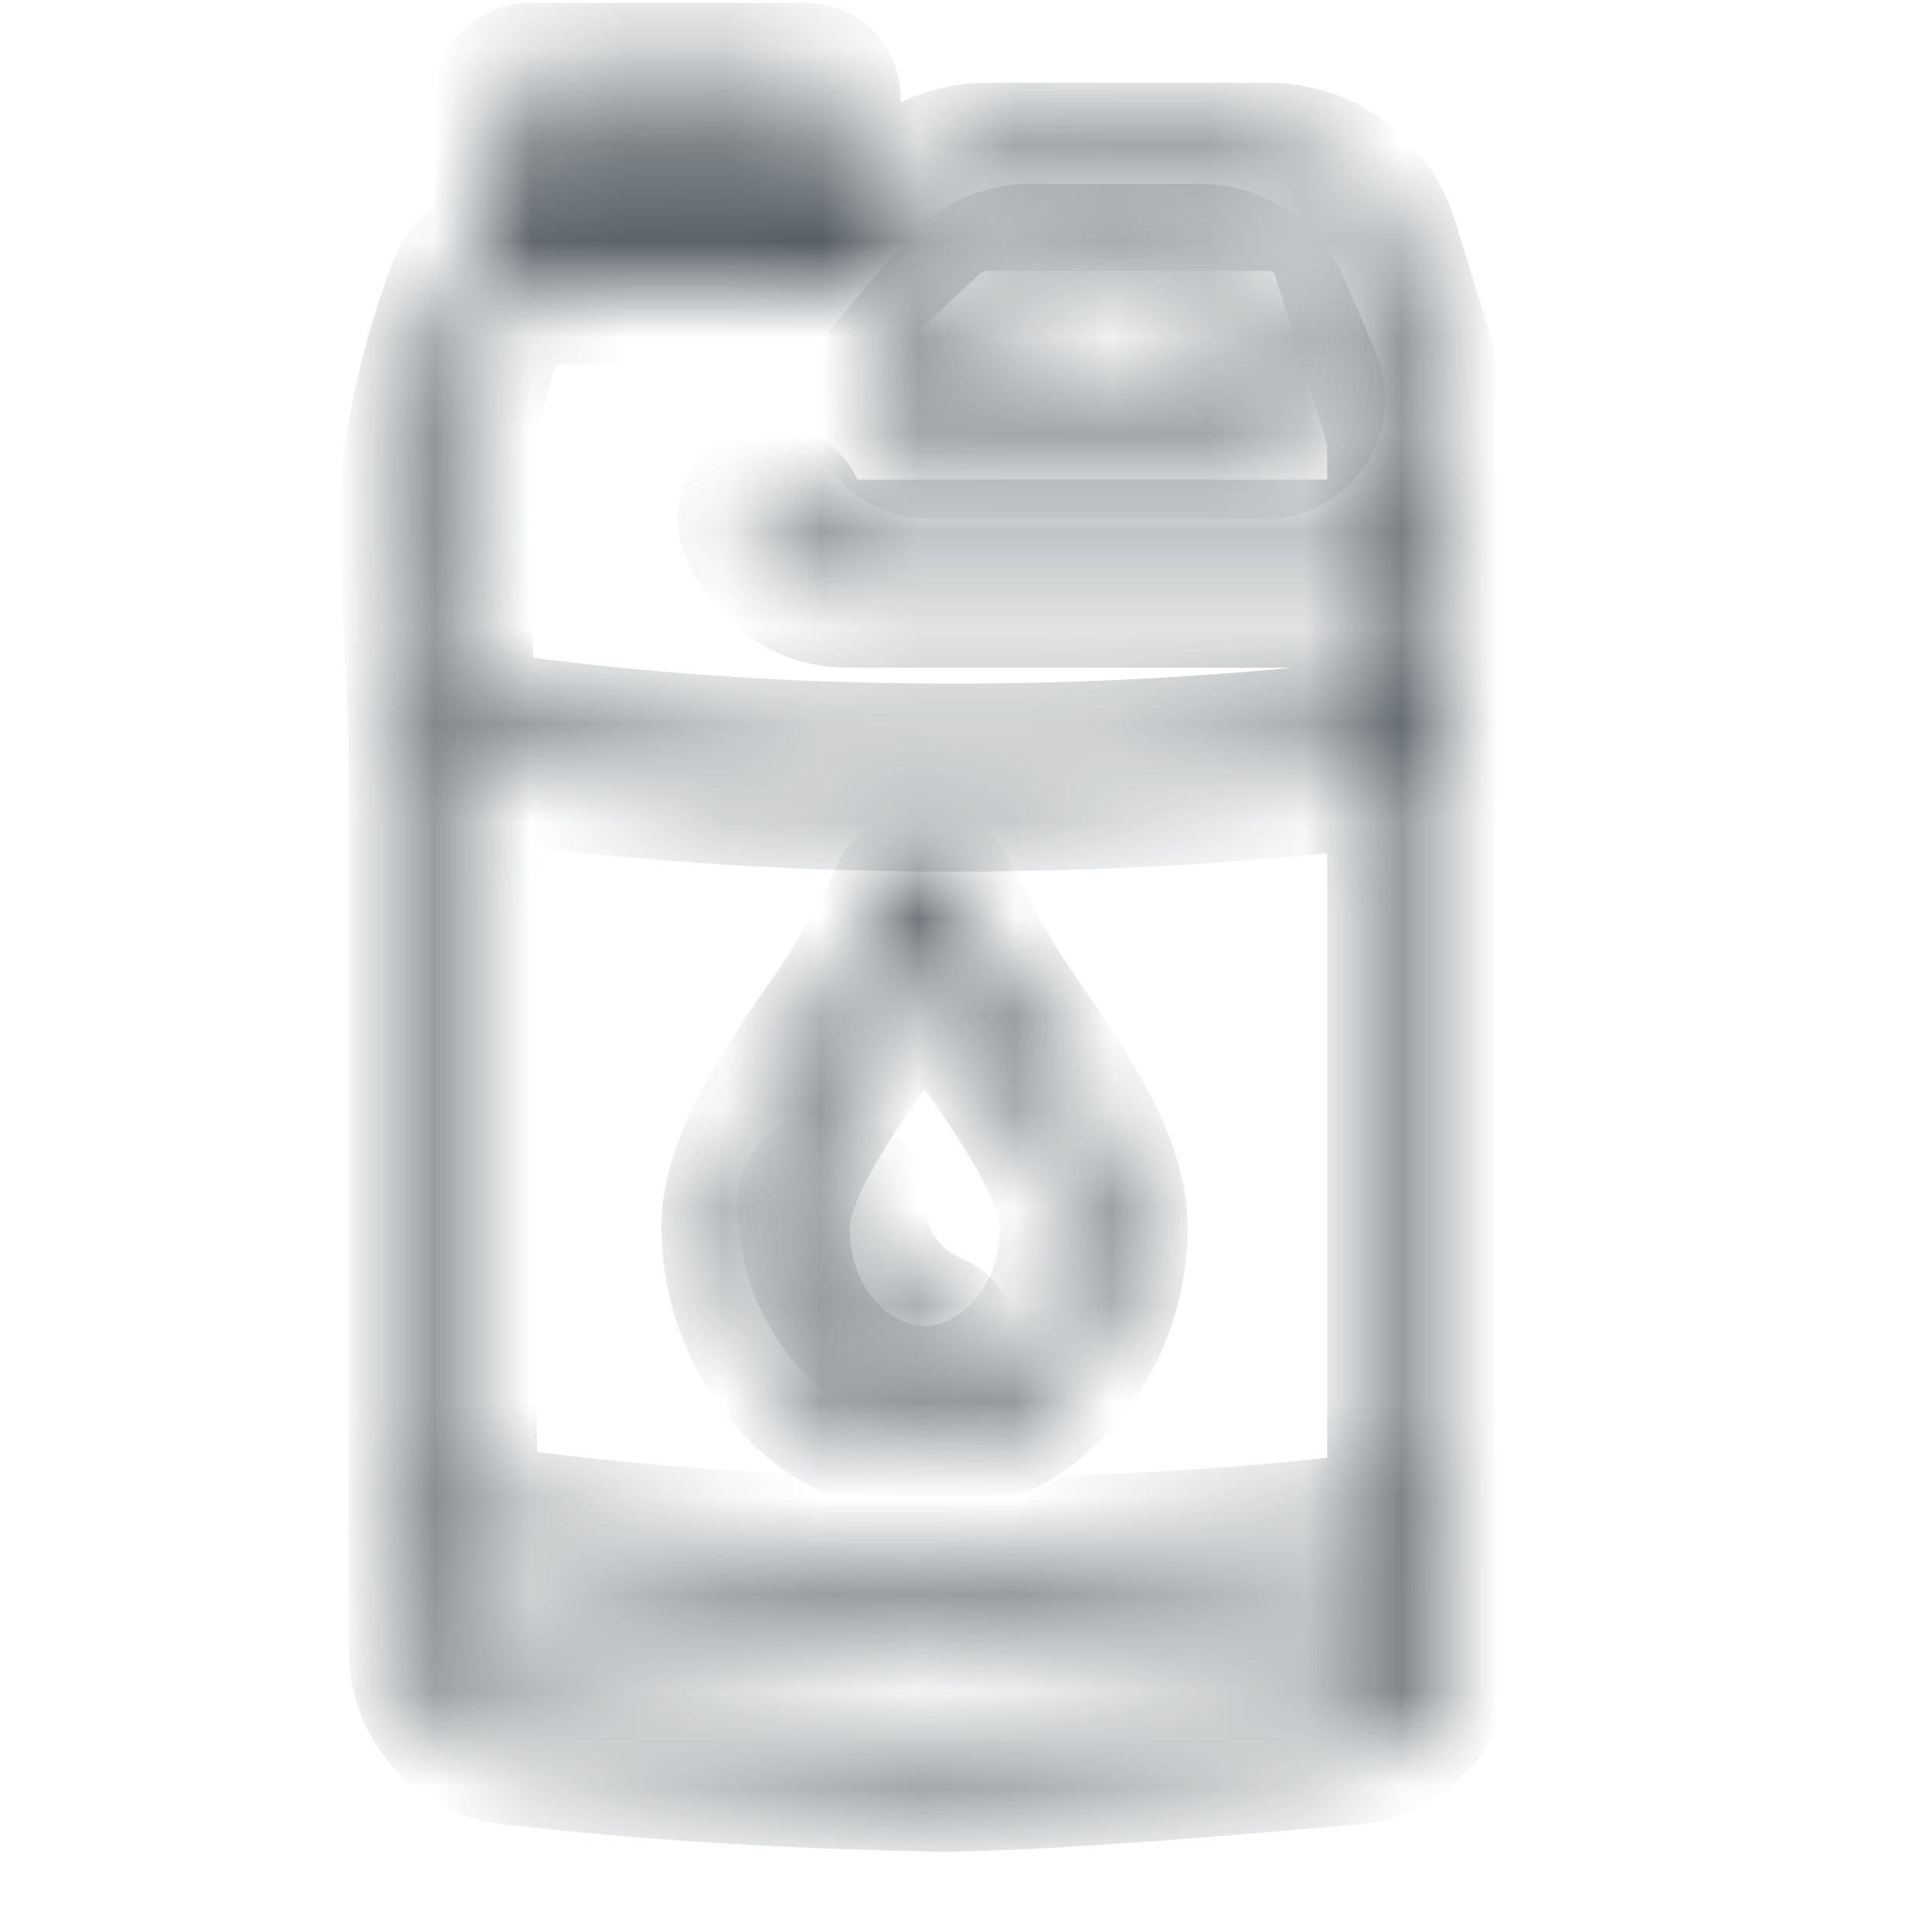 <svg width="20" height="20" viewBox="0 0 20 20" fill="none" xmlns="http://www.w3.org/2000/svg">
<mask id="path-1-inside-1_1102_55401" fill="white">
<path d="M14.878 4.237L14.346 2.507C14.181 1.969 13.691 1.607 13.128 1.607H10.216C9.888 1.607 9.575 1.731 9.335 1.954L8.662 2.58H8.572V1.005C8.572 0.881 8.472 0.782 8.349 0.782H5.48C5.357 0.782 5.257 0.881 5.257 1.005V2.591C5.043 2.618 4.853 2.756 4.775 2.96C4.584 3.453 4.156 4.728 4.289 5.912L4.362 7.834V15.83C4.361 15.833 4.359 15.836 4.358 15.84C4.353 15.871 4.355 15.901 4.362 15.929V17.088C4.362 17.663 4.812 18.128 5.396 18.149C5.953 18.216 7.482 18.376 9.644 18.417C9.681 18.418 9.721 18.419 9.762 18.419C10.915 18.419 13.768 18.159 13.874 18.148C14.459 18.148 14.935 17.672 14.935 17.088V4.612C14.935 4.485 14.916 4.359 14.878 4.237ZM7.616 1.228H8.126V2.557H7.616V1.228ZM6.659 1.228H7.169V2.557H6.659V1.228ZM5.703 1.228H6.213V2.557H5.703V1.228ZM14.489 17.088C14.489 17.427 14.213 17.702 13.853 17.703C13.822 17.706 10.683 17.988 9.653 17.971C7.511 17.93 5.999 17.772 5.401 17.702C5.069 17.691 4.808 17.421 4.808 17.088V16.132C6.376 16.367 8.074 16.489 9.869 16.489C11.48 16.489 13.067 16.39 14.489 16.206V17.088H14.489ZM14.489 15.757C13.071 15.943 11.482 16.043 9.869 16.043C8.071 16.043 6.372 15.919 4.808 15.681V7.916C6.376 8.15 8.074 8.273 9.869 8.273C11.48 8.273 13.067 8.173 14.489 7.99V15.757ZM14.489 5.715H8.767C8.516 5.715 8.294 5.549 8.2 5.291C8.159 5.176 8.03 5.115 7.915 5.158C7.799 5.199 7.739 5.327 7.781 5.443C7.936 5.873 8.333 6.162 8.767 6.162H14.489V7.541C13.071 7.727 11.482 7.827 9.869 7.827C8.066 7.827 6.362 7.703 4.794 7.463L4.733 5.878C4.611 4.777 5.012 3.583 5.191 3.121C5.213 3.064 5.269 3.026 5.33 3.026H8.75C8.806 3.026 8.86 3.005 8.902 2.966L9.639 2.281C9.796 2.134 10.001 2.054 10.216 2.054H13.128C13.494 2.054 13.812 2.288 13.919 2.638L14.452 4.368C14.476 4.447 14.489 4.529 14.489 4.612V5.715H14.489Z"/>
</mask>
<path d="M14.878 4.237L14.162 4.458L14.162 4.458L14.878 4.237ZM14.346 2.507L13.629 2.727L13.629 2.727L14.346 2.507ZM9.335 1.954L8.824 1.405L8.824 1.405L9.335 1.954ZM8.662 2.58V3.33H8.957L9.173 3.129L8.662 2.58ZM8.572 2.58H7.822V3.33H8.572V2.58ZM5.257 2.591L5.352 3.335L6.007 3.251V2.591H5.257ZM4.775 2.96L5.474 3.23L5.474 3.23L4.775 2.96ZM4.289 5.912L5.038 5.883L5.037 5.856L5.034 5.828L4.289 5.912ZM4.362 7.834H5.112V7.819L5.112 7.805L4.362 7.834ZM4.362 15.83L5.096 15.985L5.112 15.908V15.83H4.362ZM4.358 15.84L5.099 15.958L5.099 15.956L4.358 15.84ZM4.362 15.929H5.112V15.837L5.09 15.748L4.362 15.929ZM5.396 18.149L5.485 17.405L5.454 17.401L5.422 17.4L5.396 18.149ZM9.644 18.417L9.661 17.668L9.658 17.668L9.644 18.417ZM13.874 18.148V17.398H13.836L13.799 17.402L13.874 18.148ZM7.616 1.228V0.478H6.866V1.228H7.616ZM8.126 1.228H8.876V0.478H8.126V1.228ZM8.126 2.557V3.307H8.876V2.557H8.126ZM7.616 2.557H6.866V3.307H7.616V2.557ZM6.659 1.228V0.478H5.909V1.228H6.659ZM7.169 1.228H7.919V0.478H7.169V1.228ZM7.169 2.557V3.307H7.919V2.557H7.169ZM6.659 2.557H5.909V3.307H6.659V2.557ZM5.703 1.228V0.478H4.953V1.228H5.703ZM6.213 1.228H6.963V0.478H6.213V1.228ZM6.213 2.557V3.307H6.963V2.557H6.213ZM5.703 2.557H4.953V3.307H5.703V2.557ZM14.489 17.088V16.338H13.739V17.088H14.489ZM13.853 17.703L13.852 16.953L13.817 16.953L13.782 16.956L13.853 17.703ZM9.653 17.971L9.639 18.721L9.641 18.721L9.653 17.971ZM5.401 17.702L5.489 16.957L5.458 16.953L5.426 16.952L5.401 17.702ZM4.808 16.132L4.919 15.39L4.058 15.261V16.132H4.808ZM14.489 16.206H15.239V15.353L14.393 15.463L14.489 16.206ZM14.489 17.088V17.838H15.239V17.088H14.489ZM14.489 15.757L14.586 16.501L15.239 16.415V15.757H14.489ZM4.808 15.681H4.058V16.326L4.695 16.423L4.808 15.681ZM4.808 7.916L4.919 7.174L4.058 7.045V7.916H4.808ZM14.489 7.99H15.239V7.137L14.393 7.246L14.489 7.99ZM8.2 5.291L7.495 5.546L7.495 5.546L8.2 5.291ZM7.915 5.158L8.17 5.863L8.171 5.862L7.915 5.158ZM7.781 5.443L7.075 5.698L7.076 5.699L7.781 5.443ZM14.489 6.162H15.239V5.412H14.489V6.162ZM14.489 7.541L14.586 8.284L15.239 8.199V7.541H14.489ZM4.794 7.463L4.045 7.492L4.069 8.111L4.681 8.205L4.794 7.463ZM4.733 5.878L5.483 5.849L5.482 5.822L5.479 5.796L4.733 5.878ZM5.191 3.121L4.492 2.849L4.491 2.851L5.191 3.121ZM8.902 2.966L9.412 3.516L9.412 3.515L8.902 2.966ZM9.639 2.281L10.149 2.83L10.15 2.83L9.639 2.281ZM13.919 2.638L14.636 2.417L14.636 2.417L13.919 2.638ZM14.452 4.368L15.169 4.149L15.169 4.148L14.452 4.368ZM14.489 5.715V6.465H15.239V5.715H14.489ZM14.878 4.237L15.595 4.017L15.063 2.286L14.346 2.507L13.629 2.727L14.162 4.458L14.878 4.237ZM14.346 2.507L15.063 2.286C14.801 1.434 14.02 0.857 13.128 0.857V1.607V2.357C13.362 2.357 13.56 2.504 13.629 2.727L14.346 2.507ZM13.128 1.607V0.857H10.216V1.607V2.357H13.128V1.607ZM10.216 1.607V0.857C9.699 0.857 9.203 1.052 8.824 1.405L9.335 1.954L9.845 2.503C9.947 2.409 10.078 2.357 10.216 2.357V1.607ZM9.335 1.954L8.824 1.405L8.151 2.03L8.662 2.58L9.173 3.129L9.845 2.503L9.335 1.954ZM8.662 2.58V1.83H8.572V2.58V3.33H8.662V2.58ZM8.572 2.58H9.322V1.005H8.572H7.822V2.58H8.572ZM8.572 1.005H9.322C9.322 0.467 8.886 0.032 8.349 0.032V0.782V1.532C8.058 1.532 7.822 1.296 7.822 1.005H8.572ZM8.349 0.782V0.032H5.48V0.782V1.532H8.349V0.782ZM5.48 0.782V0.032C4.943 0.032 4.507 0.467 4.507 1.005H5.257H6.007C6.007 1.296 5.771 1.532 5.48 1.532V0.782ZM5.257 1.005H4.507V2.591H5.257H6.007V1.005H5.257ZM5.257 2.591L5.162 1.847C4.696 1.907 4.26 2.209 4.075 2.691L4.775 2.96L5.474 3.23C5.446 3.303 5.39 3.33 5.352 3.335L5.257 2.591ZM4.775 2.96L4.075 2.69C3.878 3.201 3.39 4.62 3.543 5.995L4.289 5.912L5.034 5.828C4.923 4.836 5.291 3.706 5.474 3.23L4.775 2.96ZM4.289 5.912L3.539 5.94L3.613 7.862L4.362 7.834L5.112 7.805L5.038 5.883L4.289 5.912ZM4.362 7.834H3.612V15.83H4.362H5.112V7.834H4.362ZM4.362 15.83L3.628 15.674C3.64 15.617 3.657 15.573 3.668 15.546C3.673 15.533 3.678 15.523 3.68 15.518C3.682 15.514 3.685 15.509 3.683 15.513C3.682 15.514 3.679 15.521 3.675 15.53C3.67 15.54 3.664 15.554 3.658 15.572C3.644 15.608 3.627 15.659 3.617 15.724L4.358 15.84L5.099 15.956C5.089 16.019 5.073 16.069 5.06 16.103C5.054 16.119 5.048 16.133 5.044 16.142C5.041 16.15 5.038 16.156 5.037 16.157C5.037 16.157 5.037 16.157 5.037 16.157C5.037 16.157 5.038 16.157 5.038 16.156C5.038 16.155 5.04 16.152 5.041 16.149C5.044 16.143 5.049 16.132 5.055 16.118C5.066 16.09 5.083 16.044 5.096 15.985L4.362 15.83ZM4.358 15.84L3.618 15.722C3.596 15.856 3.604 15.987 3.634 16.109L4.362 15.929L5.09 15.748C5.106 15.814 5.111 15.886 5.099 15.958L4.358 15.84ZM4.362 15.929H3.612V17.088H4.362H5.112V15.929H4.362ZM4.362 17.088H3.612C3.612 18.071 4.386 18.864 5.369 18.899L5.396 18.149L5.422 17.4C5.238 17.393 5.112 17.255 5.112 17.088H4.362ZM5.396 18.149L5.306 18.894C5.883 18.963 7.438 19.125 9.63 19.167L9.644 18.417L9.658 17.668C7.526 17.627 6.022 17.469 5.485 17.405L5.396 18.149ZM9.644 18.417L9.627 19.167C9.673 19.168 9.718 19.169 9.762 19.169V18.419V17.669C9.723 17.669 9.69 17.668 9.661 17.668L9.644 18.417ZM9.762 18.419V19.169C10.959 19.169 13.851 18.904 13.949 18.895L13.874 18.148L13.799 17.402C13.799 17.402 13.798 17.402 13.795 17.402C13.793 17.403 13.79 17.403 13.786 17.403C13.778 17.404 13.767 17.405 13.754 17.406C13.728 17.409 13.692 17.412 13.647 17.416C13.558 17.424 13.434 17.435 13.285 17.448C12.986 17.474 12.586 17.507 12.154 17.54C11.278 17.606 10.305 17.669 9.762 17.669V18.419ZM13.874 18.148V18.898C14.873 18.898 15.685 18.087 15.685 17.088H14.935H14.185C14.185 17.258 14.045 17.398 13.874 17.398V18.148ZM14.935 17.088H15.685V4.612H14.935H14.185V17.088H14.935ZM14.935 4.612H15.685C15.685 4.409 15.655 4.209 15.595 4.016L14.878 4.237L14.162 4.458C14.177 4.509 14.185 4.56 14.185 4.612H14.935ZM7.616 1.228V1.978H8.126V1.228V0.478H7.616V1.228ZM8.126 1.228H7.376V2.557H8.126H8.876V1.228H8.126ZM8.126 2.557V1.807H7.616V2.557V3.307H8.126V2.557ZM7.616 2.557H8.366V1.228H7.616H6.866V2.557H7.616ZM6.659 1.228V1.978H7.169V1.228V0.478H6.659V1.228ZM7.169 1.228H6.419V2.557H7.169H7.919V1.228H7.169ZM7.169 2.557V1.807H6.659V2.557V3.307H7.169V2.557ZM6.659 2.557H7.409V1.228H6.659H5.909V2.557H6.659ZM5.703 1.228V1.978H6.213V1.228V0.478H5.703V1.228ZM6.213 1.228H5.463V2.557H6.213H6.963V1.228H6.213ZM6.213 2.557V1.807H5.703V2.557V3.307H6.213V2.557ZM5.703 2.557H6.453V1.228H5.703H4.953V2.557H5.703ZM14.489 17.088H13.739C13.739 17.048 13.756 17.011 13.781 16.986C13.807 16.961 13.836 16.953 13.852 16.953L13.853 17.703L13.855 18.453C14.611 18.451 15.239 17.857 15.239 17.088H14.489ZM13.853 17.703L13.782 16.956C13.783 16.956 13.772 16.957 13.746 16.96C13.721 16.962 13.686 16.965 13.641 16.969C13.551 16.977 13.422 16.988 13.266 17.001C12.953 17.027 12.527 17.062 12.072 17.096C11.145 17.166 10.139 17.229 9.665 17.221L9.653 17.971L9.641 18.721C10.723 18.738 13.912 18.451 13.925 18.45L13.853 17.703ZM9.653 17.971L9.667 17.221C7.555 17.181 6.069 17.025 5.489 16.957L5.401 17.702L5.313 18.446C5.93 18.519 7.466 18.68 9.639 18.721L9.653 17.971ZM5.401 17.702L5.426 16.952C5.499 16.954 5.558 17.017 5.558 17.088H4.808H4.058C4.058 17.824 4.639 18.427 5.377 18.451L5.401 17.702ZM4.808 17.088H5.558V16.132H4.808H4.058V17.088H4.808ZM4.808 16.132L4.697 16.873C6.305 17.114 8.04 17.239 9.869 17.239V16.489V15.739C8.108 15.739 6.447 15.619 4.919 15.39L4.808 16.132ZM9.869 16.489V17.239C11.509 17.239 13.128 17.138 14.585 16.95L14.489 16.206L14.393 15.463C13.005 15.641 11.45 15.739 9.869 15.739V16.489ZM14.489 16.206H13.739V17.088H14.489H15.239V16.206H14.489ZM14.489 17.088V16.338H14.489V17.088V17.838H14.489V17.088ZM14.489 15.757L14.391 15.013C13.009 15.195 11.452 15.293 9.869 15.293V16.043V16.793C11.511 16.793 13.133 16.691 14.586 16.501L14.489 15.757ZM9.869 16.043V15.293C8.105 15.293 6.444 15.172 4.921 14.94L4.808 15.681L4.695 16.423C6.301 16.667 8.037 16.793 9.869 16.793V16.043ZM4.808 15.681H5.558V7.916H4.808H4.058V15.681H4.808ZM4.808 7.916L4.697 8.657C6.305 8.898 8.04 9.023 9.869 9.023V8.273V7.523C8.108 7.523 6.447 7.403 4.919 7.174L4.808 7.916ZM9.869 8.273V9.023C11.509 9.023 13.128 8.922 14.585 8.734L14.489 7.99L14.393 7.246C13.005 7.425 11.45 7.523 9.869 7.523V8.273ZM14.489 7.99H13.739V15.757H14.489H15.239V7.99H14.489ZM14.489 5.715V4.965H8.767V5.715V6.465H14.489V5.715ZM8.767 5.715V4.965C8.811 4.965 8.849 4.981 8.874 4.999C8.898 5.017 8.905 5.034 8.906 5.036L8.2 5.291L7.495 5.546C7.683 6.065 8.164 6.465 8.767 6.465V5.715ZM8.2 5.291L8.906 5.037C8.724 4.532 8.165 4.268 7.658 4.453L7.915 5.158L8.171 5.862C7.896 5.963 7.594 5.819 7.495 5.546L8.2 5.291ZM7.915 5.158L7.659 4.452C7.154 4.635 6.893 5.193 7.075 5.698L7.781 5.443L8.486 5.188C8.585 5.462 8.444 5.763 8.17 5.863L7.915 5.158ZM7.781 5.443L7.076 5.699C7.331 6.404 7.996 6.912 8.767 6.912V6.162V5.412C8.67 5.412 8.542 5.341 8.486 5.188L7.781 5.443ZM8.767 6.162V6.912H14.489V6.162V5.412H8.767V6.162ZM14.489 6.162H13.739V7.541H14.489H15.239V6.162H14.489ZM14.489 7.541L14.391 6.797C13.009 6.978 11.452 7.077 9.869 7.077V7.827V8.577C11.511 8.577 13.133 8.475 14.586 8.284L14.489 7.541ZM9.869 7.827V7.077C8.1 7.077 6.434 6.955 4.908 6.722L4.794 7.463L4.681 8.205C6.29 8.45 8.032 8.577 9.869 8.577V7.827ZM4.794 7.463L5.544 7.434L5.483 5.849L4.733 5.878L3.984 5.907L4.045 7.492L4.794 7.463ZM4.733 5.878L5.479 5.796C5.378 4.885 5.718 3.837 5.89 3.391L5.191 3.121L4.491 2.851C4.307 3.329 3.844 4.668 3.988 5.961L4.733 5.878ZM5.191 3.121L5.89 3.393C5.8 3.623 5.579 3.776 5.33 3.776V3.026V2.276C4.958 2.276 4.626 2.505 4.492 2.849L5.191 3.121ZM5.33 3.026V3.776H8.75V3.026V2.276H5.33V3.026ZM8.75 3.026V3.776C8.995 3.776 9.232 3.683 9.412 3.516L8.902 2.966L8.391 2.416C8.489 2.326 8.617 2.276 8.75 2.276V3.026ZM8.902 2.966L9.412 3.515L10.149 2.83L9.639 2.281L9.128 1.732L8.391 2.417L8.902 2.966ZM9.639 2.281L10.15 2.83C10.168 2.813 10.191 2.804 10.216 2.804V2.054V1.304C9.812 1.304 9.424 1.456 9.128 1.732L9.639 2.281ZM10.216 2.054V2.804H13.128V2.054V1.304H10.216V2.054ZM13.128 2.054V2.804C13.149 2.804 13.164 2.81 13.175 2.818C13.186 2.826 13.197 2.839 13.203 2.859L13.919 2.638L14.636 2.417C14.432 1.753 13.823 1.304 13.128 1.304V2.054ZM13.919 2.638L13.203 2.858L13.735 4.589L14.452 4.368L15.169 4.148L14.636 2.417L13.919 2.638ZM14.452 4.368L13.735 4.588C13.738 4.598 13.739 4.606 13.739 4.612H14.489H15.239C15.239 4.453 15.214 4.297 15.169 4.149L14.452 4.368ZM14.489 4.612H13.739V5.715H14.489H15.239V4.612H14.489ZM14.489 5.715V4.965H14.489V5.715V6.465H14.489V5.715Z" fill="#17232A" mask="url(#path-1-inside-1_1102_55401)"/>
<mask id="path-3-inside-2_1102_55401" fill="white">
<path d="M13.55 3.941L13.235 3.194C13.097 2.865 12.777 2.653 12.42 2.653H10.671C10.387 2.653 10.119 2.777 9.934 2.992L9.237 3.808C9.11 3.956 9.082 4.158 9.163 4.335C9.245 4.512 9.416 4.622 9.611 4.622H13.098C13.263 4.622 13.416 4.54 13.507 4.402C13.598 4.265 13.614 4.092 13.55 3.941ZM13.098 4.176H9.611L9.576 4.098L10.274 3.282C10.373 3.166 10.518 3.099 10.671 3.099H12.42C12.597 3.099 12.755 3.204 12.823 3.367L13.139 4.114L13.098 4.176Z"/>
</mask>
<path d="M13.55 3.941L14.241 3.649L14.241 3.649L13.55 3.941ZM13.235 3.194L12.544 3.485L12.544 3.485L13.235 3.194ZM9.934 2.992L9.365 2.504L9.364 2.505L9.934 2.992ZM9.237 3.808L9.806 4.296L9.807 4.295L9.237 3.808ZM13.507 4.402L12.882 3.987L12.882 3.988L13.507 4.402ZM13.098 4.176V4.926H13.5L13.723 4.59L13.098 4.176ZM9.611 4.176L8.93 4.49L9.132 4.926H9.611V4.176ZM9.576 4.098L9.006 3.611L8.693 3.976L8.895 4.412L9.576 4.098ZM10.274 3.282L10.844 3.77L10.844 3.769L10.274 3.282ZM12.823 3.367L12.132 3.658L12.133 3.659L12.823 3.367ZM13.139 4.114L13.764 4.529L13.986 4.193L13.83 3.822L13.139 4.114ZM13.55 3.941L14.241 3.649L13.926 2.902L13.235 3.194L12.544 3.485L12.859 4.232L13.55 3.941ZM13.235 3.194L13.926 2.903C13.671 2.296 13.078 1.903 12.42 1.903V2.653V3.403C12.475 3.403 12.522 3.434 12.544 3.485L13.235 3.194ZM12.42 2.653V1.903H10.671V2.653V3.403H12.42V2.653ZM10.671 2.653V1.903C10.168 1.903 9.692 2.123 9.365 2.504L9.934 2.992L10.504 3.48C10.546 3.43 10.607 3.403 10.671 3.403V2.653ZM9.934 2.992L9.364 2.505L8.667 3.32L9.237 3.808L9.807 4.295L10.504 3.479L9.934 2.992ZM9.237 3.808L8.667 3.32C8.35 3.69 8.278 4.205 8.482 4.648L9.163 4.335L9.844 4.021C9.886 4.111 9.87 4.222 9.806 4.296L9.237 3.808ZM9.163 4.335L8.482 4.648C8.686 5.091 9.124 5.372 9.611 5.372V4.622V3.872C9.709 3.872 9.803 3.932 9.844 4.021L9.163 4.335ZM9.611 4.622V5.372H13.098V4.622V3.872H9.611V4.622ZM13.098 4.622V5.372C13.513 5.372 13.902 5.164 14.132 4.817L13.507 4.402L12.882 3.988C12.93 3.915 13.012 3.872 13.098 3.872V4.622ZM13.507 4.402L14.131 4.818C14.362 4.47 14.403 4.032 14.241 3.649L13.55 3.941L12.859 4.232C12.825 4.153 12.834 4.06 12.882 3.987L13.507 4.402ZM13.098 4.176V3.426H9.611V4.176V4.926H13.098V4.176ZM9.611 4.176L10.293 3.861L10.257 3.784L9.576 4.098L8.895 4.412L8.93 4.49L9.611 4.176ZM9.576 4.098L10.146 4.586L10.844 3.77L10.274 3.282L9.704 2.795L9.006 3.611L9.576 4.098ZM10.274 3.282L10.844 3.769C10.801 3.82 10.737 3.849 10.671 3.849V3.099V2.349C10.299 2.349 9.945 2.512 9.703 2.795L10.274 3.282ZM10.671 3.099V3.849H12.42V3.099V2.349H10.671V3.099ZM12.42 3.099V3.849C12.294 3.849 12.181 3.773 12.132 3.658L12.823 3.367L13.515 3.076C13.329 2.636 12.899 2.349 12.42 2.349V3.099ZM12.823 3.367L12.133 3.659L12.448 4.406L13.139 4.114L13.83 3.822L13.514 3.076L12.823 3.367ZM13.139 4.114L12.514 3.699L12.473 3.761L13.098 4.176L13.723 4.59L13.764 4.529L13.139 4.114Z" fill="#17232A" mask="url(#path-3-inside-2_1102_55401)"/>
<mask id="path-5-inside-3_1102_55401" fill="white">
<path d="M9.369 9.227C9.366 9.235 9.02 9.977 8.628 10.534C8.107 11.277 7.598 12.055 7.598 12.695C7.598 13.924 8.483 14.923 9.572 14.923C10.66 14.923 11.546 13.924 11.546 12.695C11.546 12.054 11.037 11.276 10.515 10.534C10.124 9.977 9.778 9.235 9.774 9.227C9.701 9.07 9.442 9.07 9.369 9.227ZM11.1 12.695C11.1 13.678 10.414 14.477 9.572 14.477C8.729 14.477 8.044 13.678 8.044 12.695C8.044 12.142 8.638 11.296 8.993 10.791C9.22 10.469 9.428 10.097 9.572 9.822C9.716 10.097 9.923 10.469 10.15 10.791C10.505 11.296 11.1 12.142 11.1 12.695Z"/>
</mask>
<path d="M9.369 9.227L8.689 8.912L8.689 8.912L9.369 9.227ZM8.628 10.534L8.015 10.103L8.015 10.103L8.628 10.534ZM10.515 10.534L9.901 10.966L9.902 10.966L10.515 10.534ZM9.774 9.227L9.094 9.543L9.095 9.545L9.774 9.227ZM8.993 10.791L8.38 10.359L8.38 10.36L8.993 10.791ZM9.572 9.822L10.236 9.474L9.572 8.203L8.907 9.474L9.572 9.822ZM10.15 10.791L9.536 11.222L9.537 11.222L10.15 10.791ZM9.369 9.227L8.689 8.912C8.691 8.907 8.61 9.082 8.482 9.323C8.352 9.568 8.185 9.862 8.015 10.103L8.628 10.534L9.242 10.966C9.676 10.348 10.046 9.552 10.05 9.543L9.369 9.227ZM8.628 10.534L8.015 10.103C7.753 10.475 7.47 10.89 7.253 11.305C7.042 11.709 6.848 12.193 6.848 12.695H7.598H8.348C8.348 12.557 8.408 12.332 8.582 12.001C8.749 11.681 8.982 11.336 9.242 10.966L8.628 10.534ZM7.598 12.695H6.848C6.848 14.25 7.986 15.673 9.572 15.673V14.923V14.173C8.98 14.173 8.348 13.598 8.348 12.695H7.598ZM9.572 14.923V15.673C11.157 15.673 12.296 14.25 12.296 12.695H11.546H10.796C10.796 13.598 10.163 14.173 9.572 14.173V14.923ZM11.546 12.695H12.296C12.296 12.193 12.102 11.708 11.89 11.304C11.673 10.89 11.39 10.475 11.129 10.103L10.515 10.534L9.902 10.966C10.162 11.336 10.394 11.681 10.562 12.001C10.735 12.331 10.796 12.556 10.796 12.695H11.546ZM10.515 10.534L11.129 10.103C10.779 9.606 10.458 8.919 10.453 8.909L9.774 9.227L9.095 9.545C9.094 9.544 9.095 9.547 9.096 9.549C9.097 9.551 9.099 9.554 9.1 9.557C9.104 9.564 9.108 9.574 9.114 9.586C9.126 9.611 9.142 9.645 9.163 9.688C9.205 9.772 9.264 9.89 9.337 10.026C9.478 10.294 9.68 10.65 9.901 10.966L10.515 10.534ZM9.774 9.227L10.454 8.912C10.265 8.503 9.867 8.359 9.572 8.359C9.277 8.359 8.879 8.503 8.689 8.912L9.369 9.227L10.05 9.543C9.933 9.795 9.701 9.859 9.572 9.859C9.442 9.859 9.21 9.795 9.094 9.543L9.774 9.227ZM11.1 12.695H10.35C10.35 13.376 9.896 13.727 9.572 13.727V14.477V15.227C10.933 15.227 11.85 13.979 11.85 12.695H11.1ZM9.572 14.477V13.727C9.248 13.727 8.794 13.376 8.794 12.695H8.044H7.294C7.294 13.979 8.211 15.227 9.572 15.227V14.477ZM8.044 12.695H8.794C8.794 12.631 8.849 12.431 9.039 12.092C9.211 11.787 9.426 11.479 9.607 11.222L8.993 10.791L8.38 10.36C8.205 10.608 7.946 10.976 7.731 11.358C7.536 11.707 7.294 12.207 7.294 12.695H8.044ZM8.993 10.791L9.607 11.222C9.861 10.861 10.086 10.457 10.236 10.169L9.572 9.822L8.907 9.474C8.769 9.738 8.579 10.076 8.38 10.359L8.993 10.791ZM9.572 9.822L8.907 10.169C9.057 10.457 9.282 10.861 9.536 11.222L10.15 10.791L10.764 10.36C10.564 10.076 10.374 9.738 10.236 9.474L9.572 9.822ZM10.15 10.791L9.537 11.222C9.717 11.479 9.933 11.787 10.104 12.092C10.294 12.43 10.35 12.63 10.35 12.695H11.1H11.85C11.85 12.207 11.608 11.707 11.412 11.358C11.197 10.976 10.938 10.608 10.764 10.36L10.15 10.791Z" fill="#17232A" mask="url(#path-5-inside-3_1102_55401)"/>
<mask id="path-7-inside-4_1102_55401" fill="white">
<path d="M8.829 12.467C8.829 12.344 8.729 12.244 8.606 12.244C8.483 12.244 8.383 12.344 8.383 12.467C8.383 13.198 8.816 13.85 9.487 14.128C9.515 14.14 9.544 14.145 9.572 14.145C9.66 14.145 9.743 14.093 9.779 14.008C9.826 13.894 9.772 13.763 9.658 13.716C9.154 13.507 8.829 13.017 8.829 12.467Z"/>
</mask>
<path d="M9.487 14.128L9.199 14.821L9.204 14.823L9.487 14.128ZM9.779 14.008L10.471 14.296L10.472 14.294L9.779 14.008ZM9.658 13.716L9.946 13.024L9.945 13.023L9.658 13.716ZM8.829 12.467H9.579C9.579 11.93 9.143 11.494 8.606 11.494V12.244V12.994C8.315 12.994 8.079 12.758 8.079 12.467H8.829ZM8.606 12.244V11.494C8.069 11.494 7.633 11.93 7.633 12.467H8.383H9.133C9.133 12.758 8.897 12.994 8.606 12.994V12.244ZM8.383 12.467H7.633C7.633 13.498 8.246 14.425 9.199 14.821L9.487 14.128L9.774 13.436C9.386 13.274 9.133 12.897 9.133 12.467H8.383ZM9.487 14.128L9.204 14.823C9.323 14.871 9.448 14.895 9.572 14.895V14.145V13.395C9.64 13.395 9.707 13.408 9.77 13.434L9.487 14.128ZM9.572 14.145V14.895C9.952 14.895 10.315 14.671 10.471 14.296L9.779 14.008L9.086 13.72C9.171 13.516 9.368 13.395 9.572 13.395V14.145ZM9.779 14.008L10.472 14.294C10.677 13.798 10.441 13.23 9.946 13.024L9.658 13.716L9.37 14.408C9.102 14.297 8.974 13.989 9.086 13.721L9.779 14.008ZM9.658 13.716L9.945 13.023C9.725 12.932 9.579 12.717 9.579 12.467H8.829H8.079C8.079 13.317 8.584 14.082 9.37 14.409L9.658 13.716Z" fill="#17232A" mask="url(#path-7-inside-4_1102_55401)"/>
</svg>
